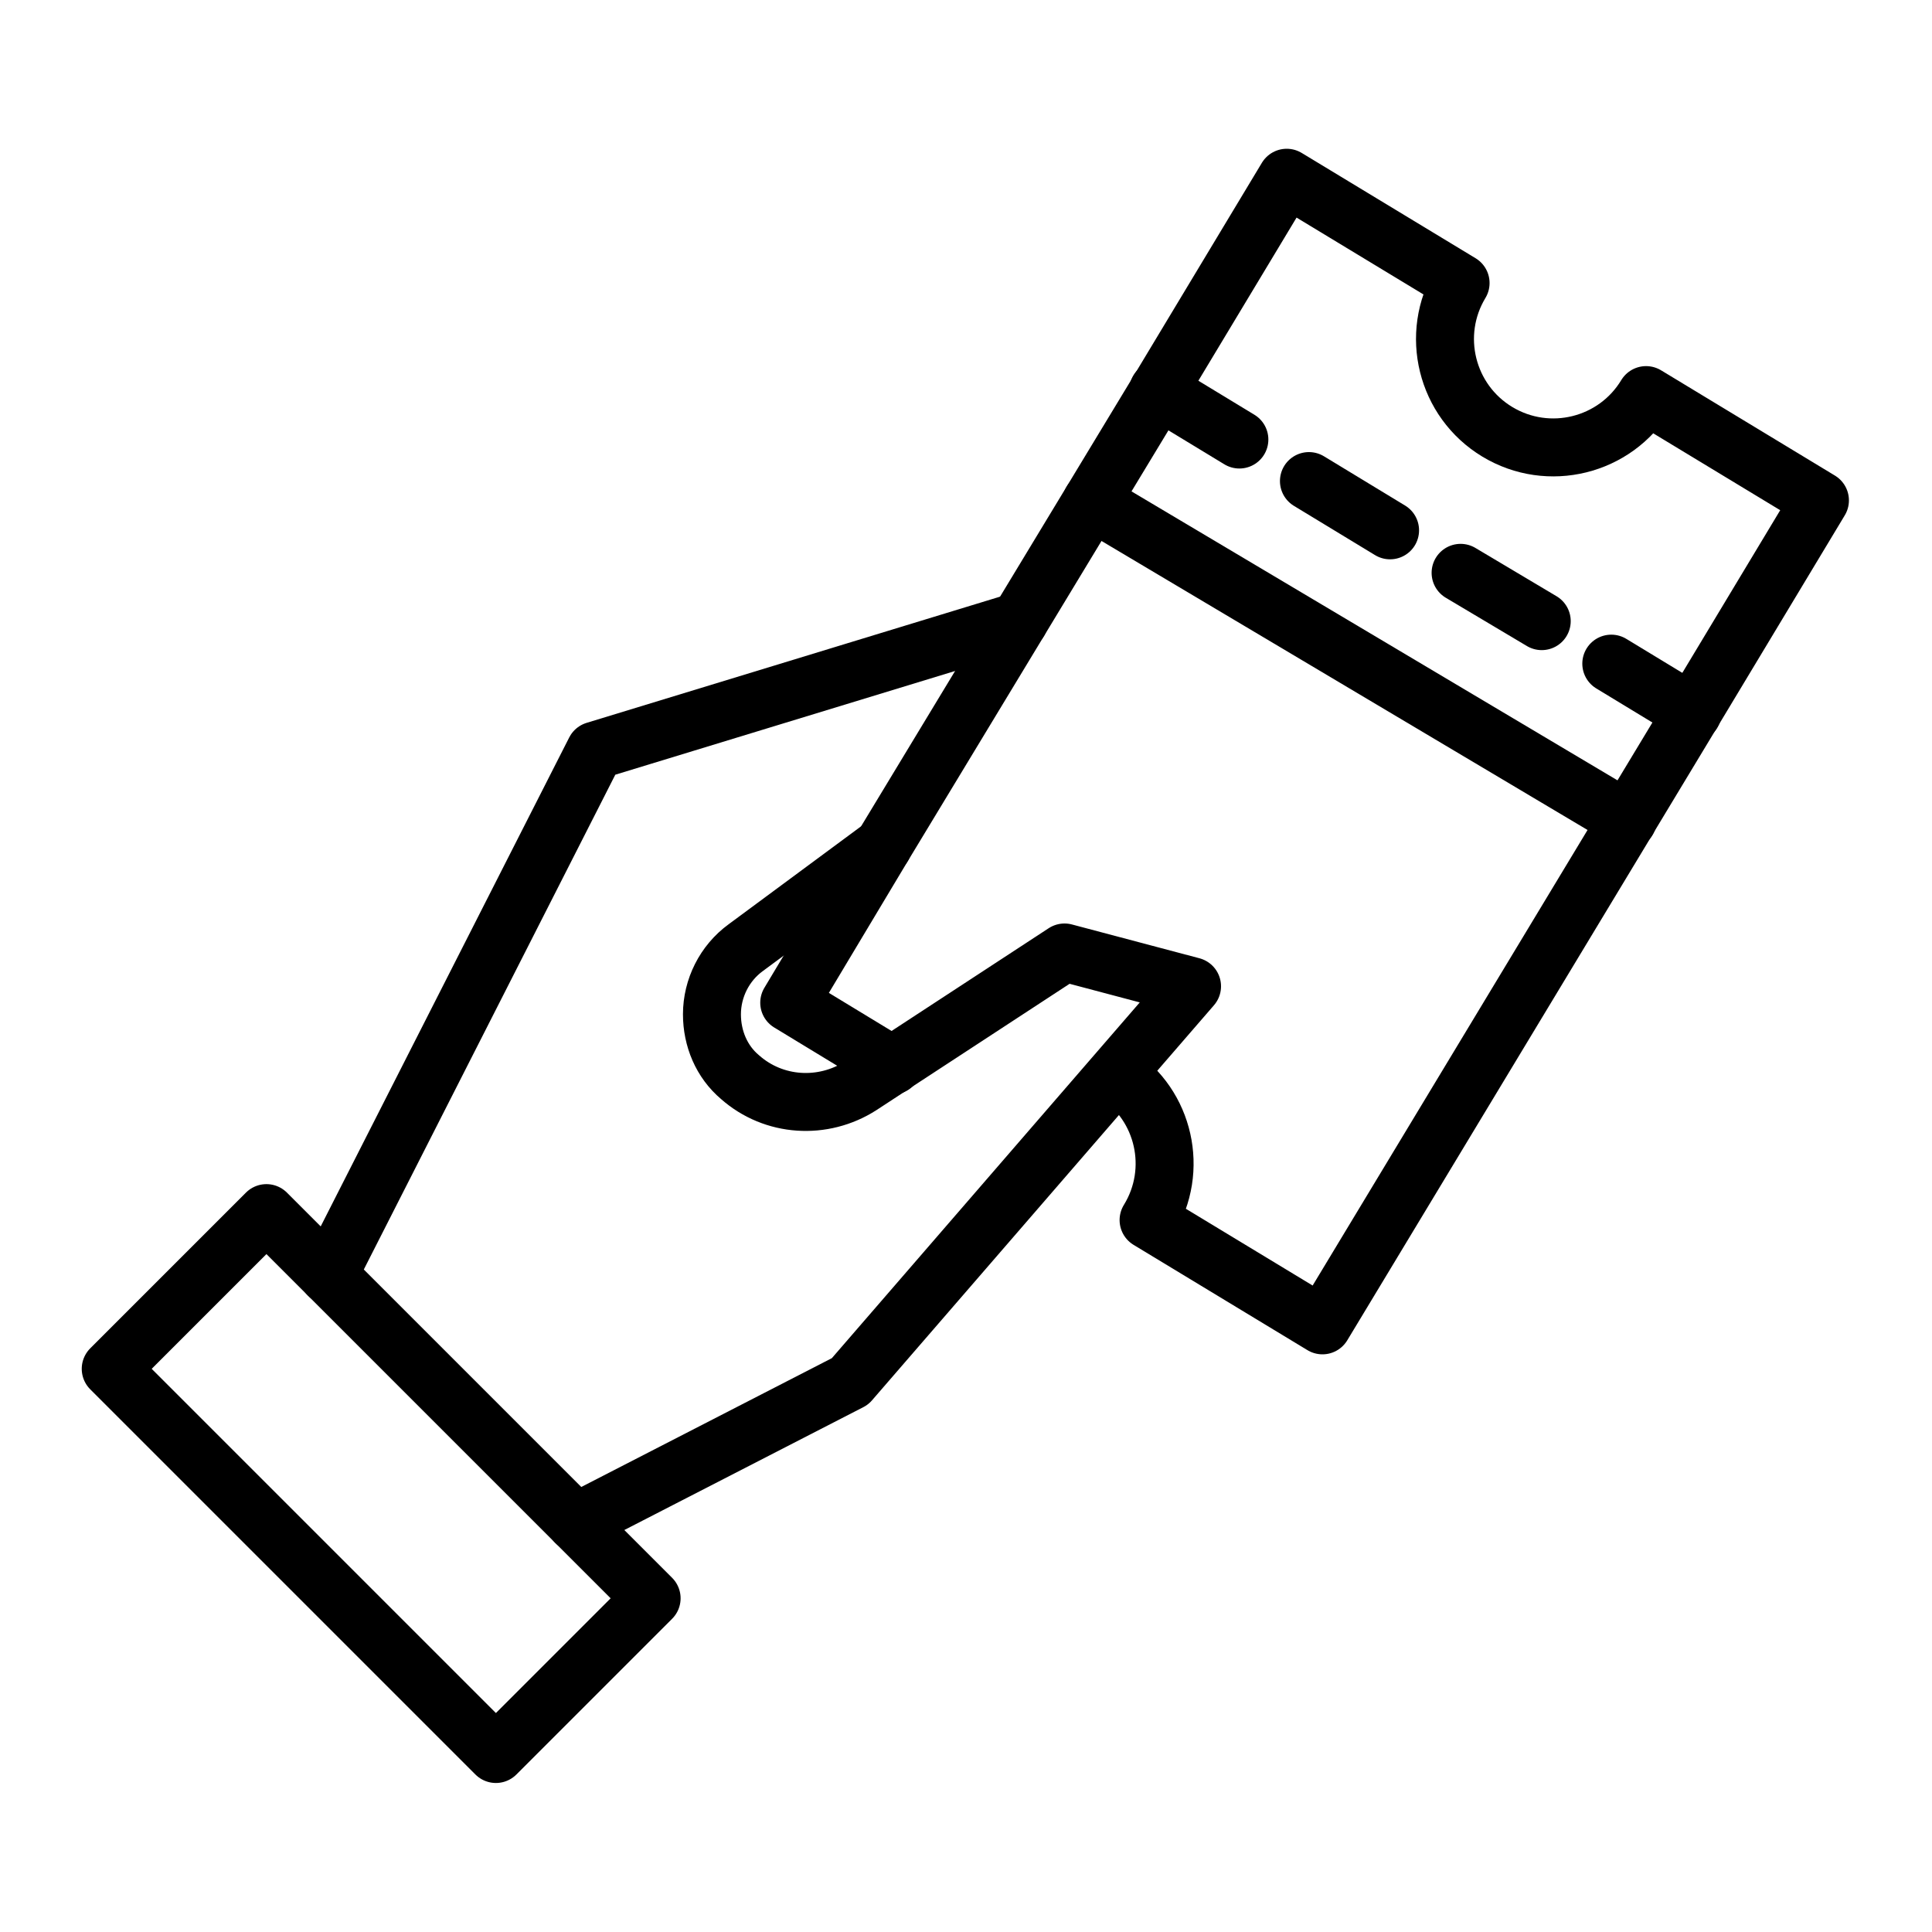 <?xml version="1.0" encoding="utf-8"?>
<!-- Generator: Adobe Illustrator 24.2.1, SVG Export Plug-In . SVG Version: 6.00 Build 0)  -->
<svg version="1.1" id="Layer_1" xmlns="http://www.w3.org/2000/svg" xmlns:xlink="http://www.w3.org/1999/xlink" x="0px" y="0px"
	 viewBox="0 0 200 200" style="enable-background:new 0 0 200 200;" xml:space="preserve">
<style type="text/css">
	.st0{fill:none;stroke:#000000;stroke-width:6;stroke-linecap:round;stroke-linejoin:round;stroke-miterlimit:10;}
	.st1{fill:none;stroke:#000000;stroke-width:6;stroke-linecap:round;stroke-linejoin:round;stroke-miterlimit:10;}
</style>
<g>
	<g>
		<g>
			<path class="st0" d="M115.6,111.2c4.9,3.2,6.5,9.9,3.3,15.1l18,10.9l38.2-63.3l13.3-22.1l-18-10.9c-3.2,5.3-10.1,7-15.4,3.8
				c-5.3-3.2-7-10.1-3.8-15.4l-18-10.9l-13.3,22.1L91.4,87.6l-9.7,16.2l10.7,6.5"/>
			<g>
				<line class="st0" x1="119.9" y1="40.4" x2="128.3" y2="45.5"/>
				<line class="st0" x1="135.5" y1="49.8" x2="143.9" y2="54.9"/>
				<line class="st0" x1="151.2" y1="59.3" x2="159.6" y2="64.3"/>
				<line class="st0" x1="166.8" y1="68.7" x2="175.2" y2="73.8"/>
			</g>
		</g>
		<polyline class="st0" points="34,132 61.6,77.7 105.5,64.3 		"/>
		<path class="st0" d="M59.6,157.6L88,143l35.4-40.9l-13.2-3.5l-21.1,13.8c-3.9,2.5-9,2.2-12.5-0.9l0,0c-1.9-1.6-2.9-4-2.9-6.5l0,0
			c0-2.7,1.3-5.3,3.5-6.9l14.2-10.5"/>
		
			<rect x="28.1" y="125.4" transform="matrix(0.707 -0.707 0.707 0.707 -97.063 72.909)" class="st1" width="22.8" height="56.4"/>
	</g>
	<line class="st0" x1="113" y1="51.9" x2="168.5" y2="84.9"/>
</g>
</svg>
